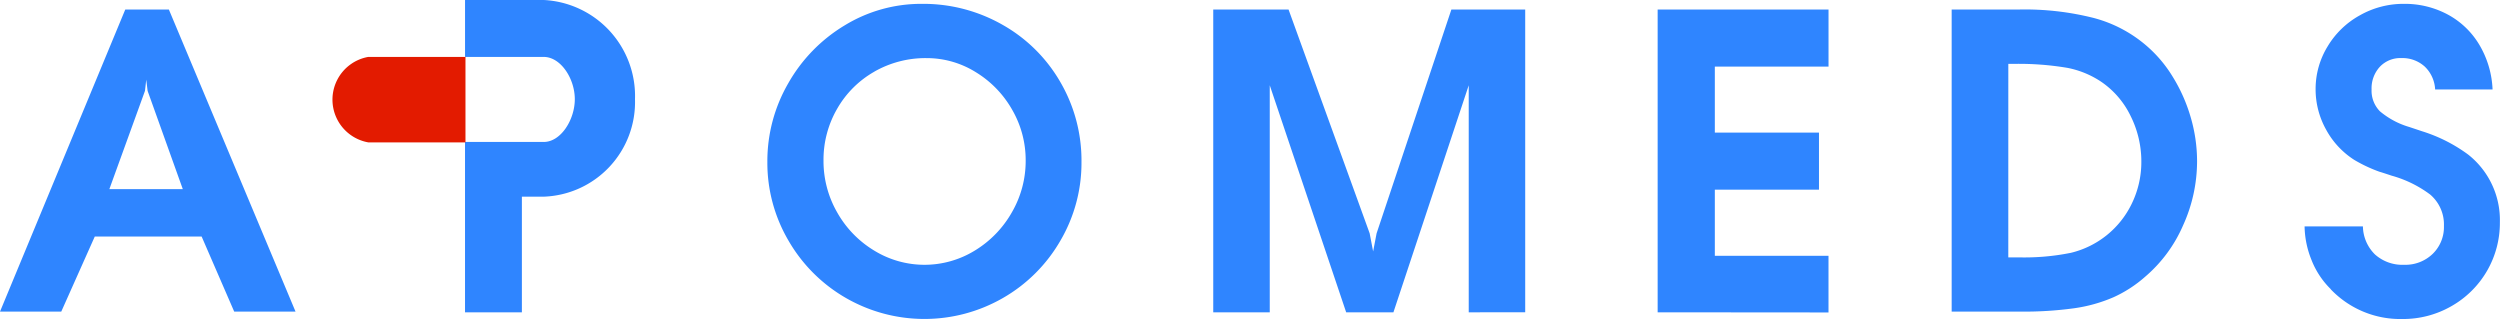<svg id="apomeds-logo_1_" data-name="apomeds-logo (1)" xmlns="http://www.w3.org/2000/svg" width="103.217" height="13.171" viewBox="0 0 103.217 13.171">
  <path id="Shape_12" data-name="Shape 12" d="M96.234,11.942a3.45,3.45,0,0,1-.8-1.21,3.831,3.831,0,0,1-.285-1.384h2.408a1.662,1.662,0,0,0,.5,1.159,1.693,1.693,0,0,0,1.2.425,1.618,1.618,0,0,0,1.182-.452,1.539,1.539,0,0,0,.463-1.147,1.622,1.622,0,0,0-.567-1.3,4.785,4.785,0,0,0-1.594-.781c-.268-.09-.434-.143-.5-.161a6.034,6.034,0,0,1-1.029-.482,3.408,3.408,0,0,1-1.174-1.256,3.416,3.416,0,0,1-.434-1.677A3.362,3.362,0,0,1,96.1,1.916,3.542,3.542,0,0,1,97.432.632,3.645,3.645,0,0,1,99.243.159a3.748,3.748,0,0,1,1.832.449,3.379,3.379,0,0,1,1.3,1.26,3.913,3.913,0,0,1,.535,1.827h-2.371a1.4,1.4,0,0,0-.431-.948,1.375,1.375,0,0,0-.968-.349,1.159,1.159,0,0,0-.886.362,1.311,1.311,0,0,0-.339.935,1.212,1.212,0,0,0,.344.9,3.349,3.349,0,0,0,1.219.65l.533.178a6.426,6.426,0,0,1,1.892.959,3.442,3.442,0,0,1,1.309,2.789,3.947,3.947,0,0,1-2,3.469,4.009,4.009,0,0,1-2.026.531,3.969,3.969,0,0,1-2.958-1.228ZM34.921,12.3a6.45,6.45,0,0,1-2.367-2.366,6.341,6.341,0,0,1-.872-3.25,6.414,6.414,0,0,1,.865-3.25,6.563,6.563,0,0,1,2.333-2.39A6.052,6.052,0,0,1,38.059.159a6.6,6.6,0,0,1,3.333.865,6.356,6.356,0,0,1,2.388,2.367,6.439,6.439,0,0,1,.871,3.292,6.352,6.352,0,0,1-.87,3.252A6.427,6.427,0,0,1,41.414,12.3a6.5,6.5,0,0,1-6.493,0Zm1.185-9.345a4.1,4.1,0,0,0-1.539,1.529A4.2,4.2,0,0,0,34,6.629a4.252,4.252,0,0,0,.567,2.145,4.306,4.306,0,0,0,1.53,1.574,3.967,3.967,0,0,0,4.145,0,4.358,4.358,0,0,0,1.534-1.58,4.226,4.226,0,0,0,.571-2.137,4.151,4.151,0,0,0-.558-2.1,4.29,4.29,0,0,0-1.505-1.553,3.826,3.826,0,0,0-2.03-.579,4.264,4.264,0,0,0-2.153.557Zm32.333,9.939V.393h7.055V2.749H70.8V5.475h4.3V7.831H70.8v2.731h4.693V12.9Zm-7.8,0V3.521L57.53,12.894H55.579L52.424,3.521v9.373H50.091V.393H53.2l3.349,9.241.143.747.143-.747L59.923.393h3.048v12.5Zm-41.44,0V5.861h3.251c.707,0,1.282-.92,1.282-1.766S23.153,2.35,22.447,2.35H19.2V0h3.251a3.969,3.969,0,0,1,3.766,4.094A3.907,3.907,0,0,1,22.447,8.12h-.9v4.774Zm61.379-.029V.393h2.781a11.592,11.592,0,0,1,3.089.35,5.468,5.468,0,0,1,2.12,1.1,5.361,5.361,0,0,1,1.129,1.314,6.738,6.738,0,0,1,.75,1.685,6.471,6.471,0,0,1,.263,1.816A6.4,6.4,0,0,1,90.13,9.31a5.829,5.829,0,0,1-1.563,2.115,5.207,5.207,0,0,1-1.314.85,6.284,6.284,0,0,1-1.618.452,15.14,15.14,0,0,1-2.22.138Zm2.338-2.239h.423a9.673,9.673,0,0,0,2.162-.188,3.768,3.768,0,0,0,2.508-2.019,3.923,3.923,0,0,0,.4-1.735,4.194,4.194,0,0,0-.445-1.9,3.6,3.6,0,0,0-1.2-1.4,3.811,3.811,0,0,0-1.4-.581,12.084,12.084,0,0,0-2.24-.165h-.207ZM9.67,12.866l-1.345-3.1H3.913l-1.384,3.1H0L5.172.393h1.8l5.23,12.473ZM5.986,3.751,4.515,7.808H7.547L6.094,3.751l-.056-.464Z" fill="#2f85ff"/>
  <path id="Shape_13" data-name="Shape 13" d="M432.466,40h-4.015a1.792,1.792,0,0,0,0,3.528h4.015Z" transform="translate(-413.248 -37.65)" fill="#e31b00"/>
</svg>

